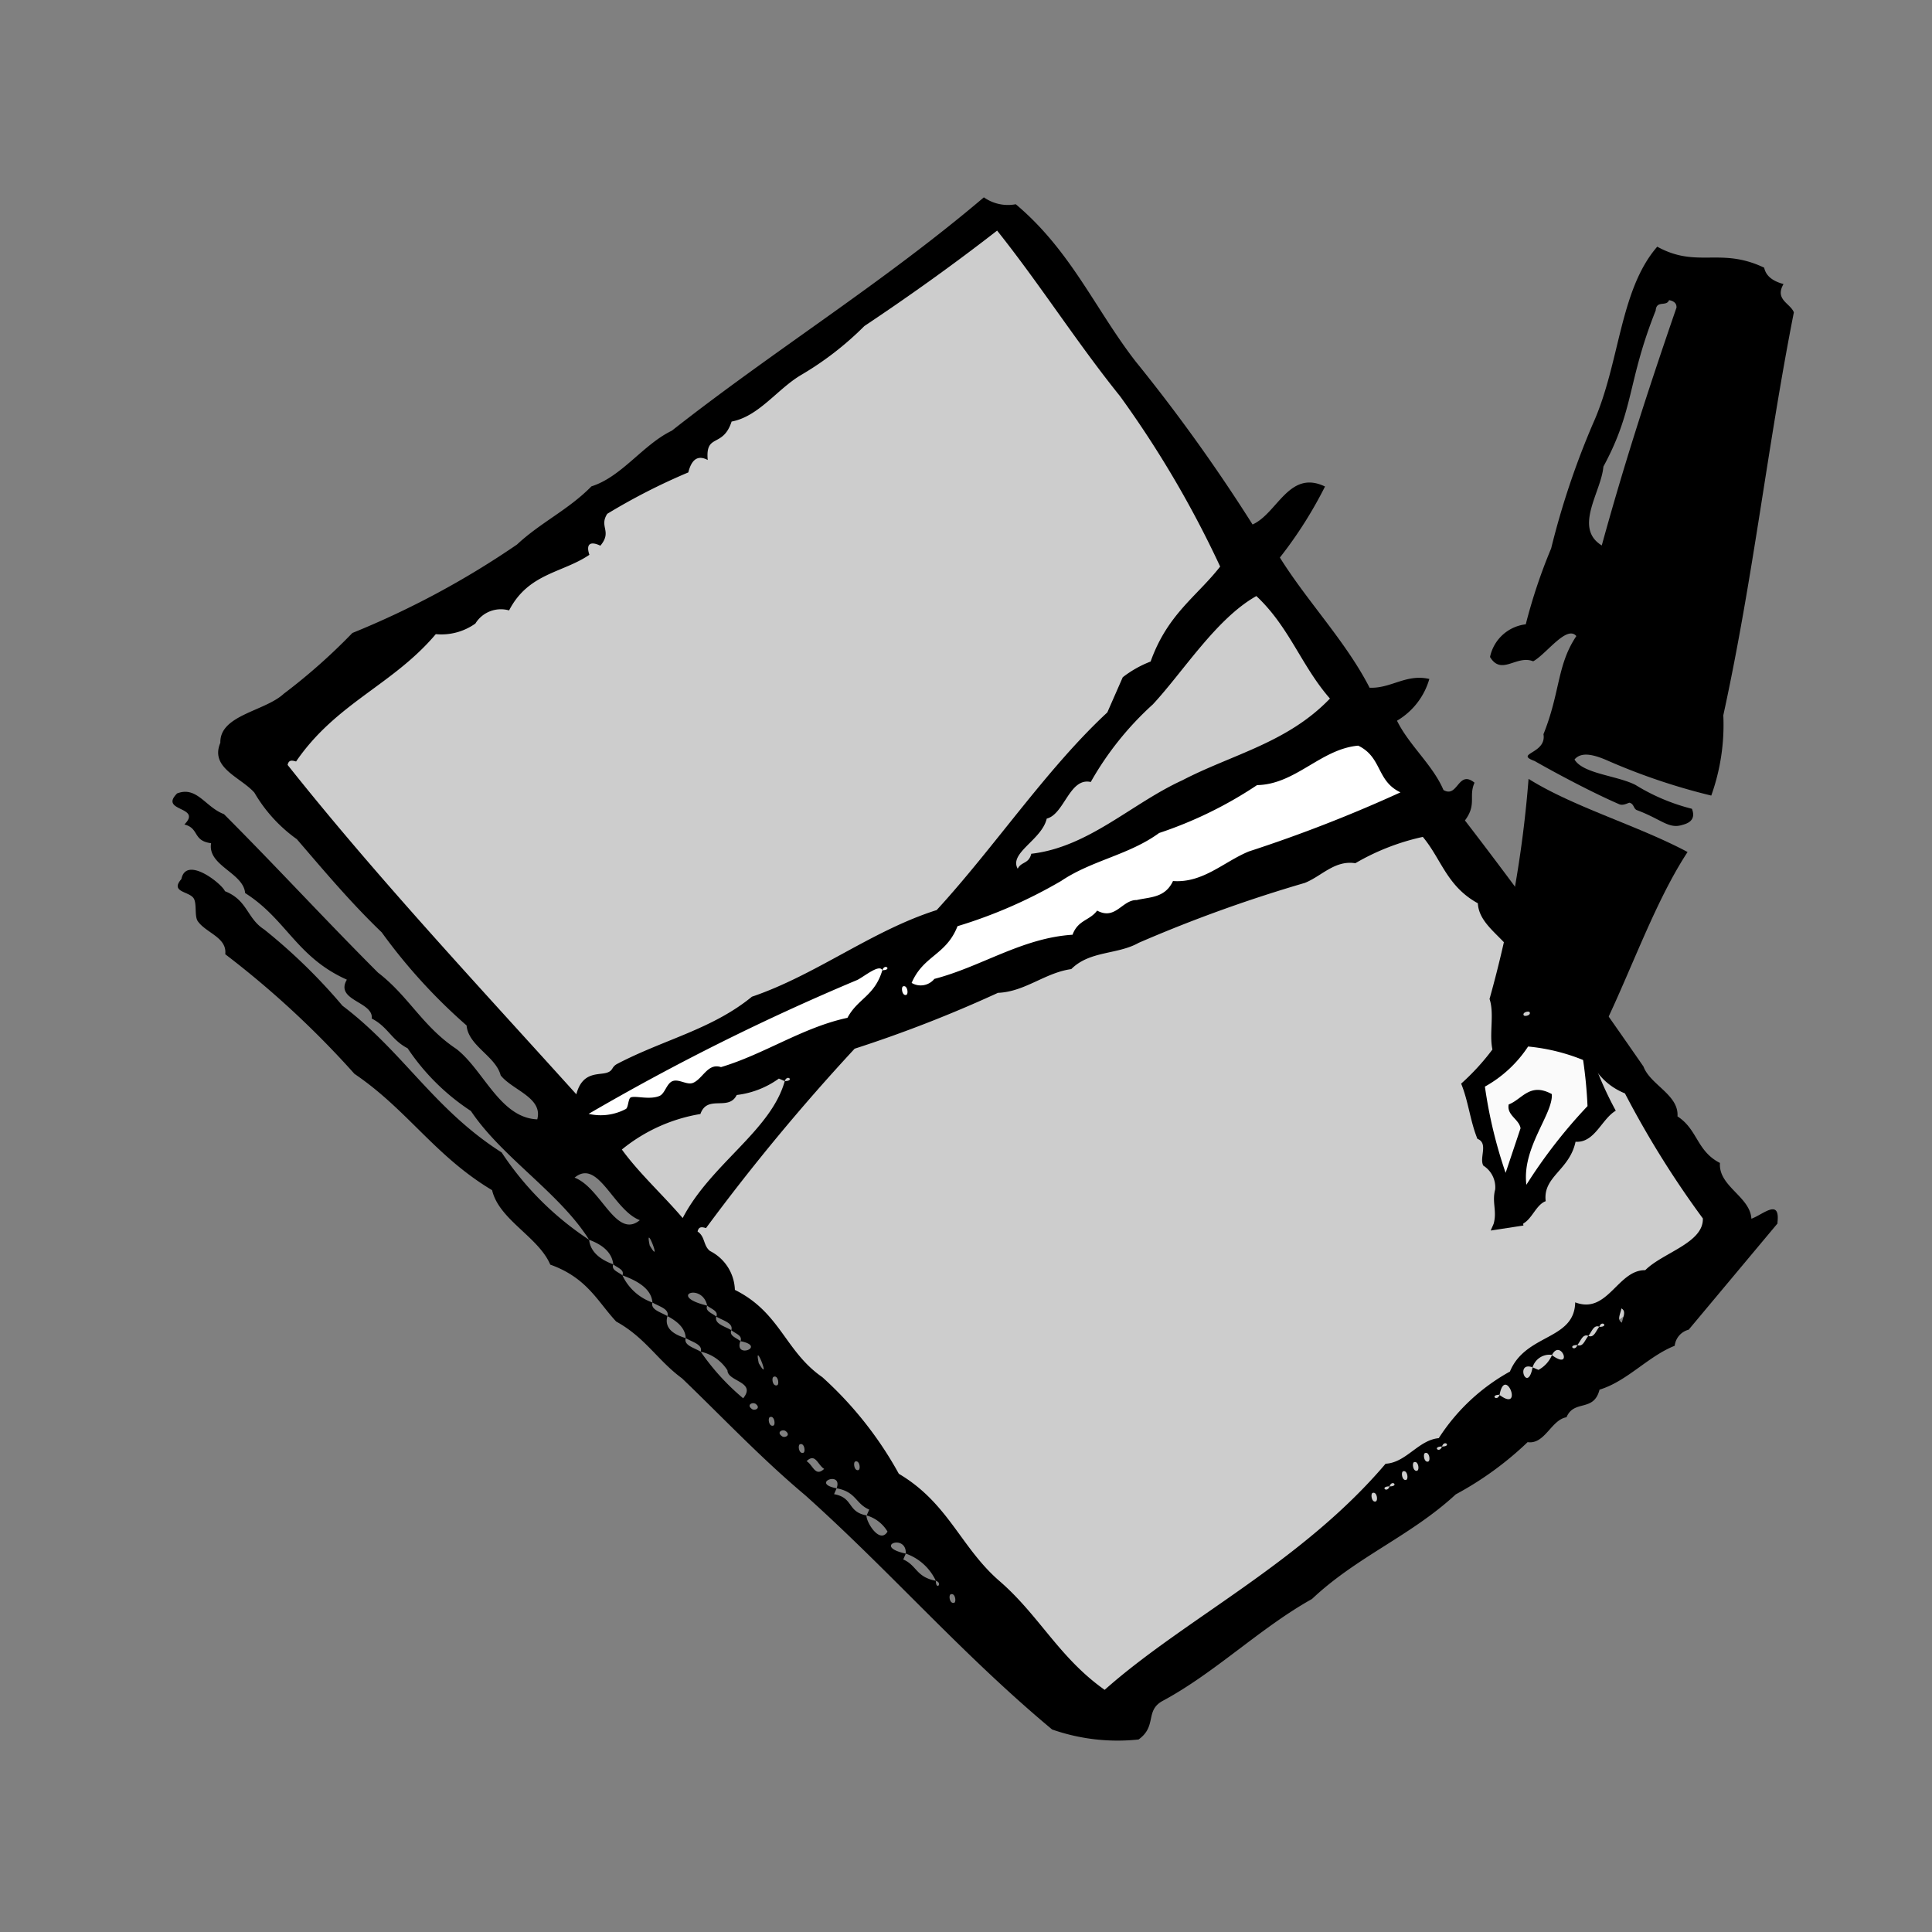 <?xml version="1.0" encoding="UTF-8"?> <svg xmlns="http://www.w3.org/2000/svg" width="56" height="56" viewBox="0 0 56 56"><rect x="0" y="0" width="56" height="56" fill="#808080" stroke="none"/><g id="Groupe_521" data-name="Groupe 521" transform="translate(-629 -1025)"><rect id="Rectangle_1868" data-name="Rectangle 1868" width="56" height="56" transform="translate(629 1025)" fill="none"></rect><g id="Groupe_1272" data-name="Groupe 1272" transform="translate(-700.521 279.114)"><path id="Tracé_5471" data-name="Tracé 5471" d="M1361.705,796.091l-24.171-27.837,18.718-13.407,2.768-2.3,1.877,2.933,19.49,26.486-3.681,2.779Z" transform="translate(-0.501 -0.418)" fill="#cdcdcd"></path><path id="Tracé_5472" data-name="Tracé 5472" d="M1348.553,782.457l24.566-9.719-1.677-3.047-23.6,11.648Z" transform="translate(-2.212 -3.265)" fill="#fff" fill-rule="evenodd"></path><path id="Tracé_5473" data-name="Tracé 5473" d="M1370.219,772.128a11.825,11.825,0,0,1-2.838,1.388c-.877.639-1.944.791-2.837,1.388a13.949,13.949,0,0,1-3.007,1.313c-.327.848-.987.841-1.33,1.644a.511.511,0,0,0,.659-.116c1.363-.354,2.54-1.187,4.005-1.28.159-.434.5-.409.713-.7.535.289.722-.313,1.147-.306.388-.091.822-.058,1.052-.551.87.063,1.47-.562,2.2-.858a41.433,41.433,0,0,0,4.4-1.715c-.705-.334-.525-1.015-1.231-1.35C1372.064,771.082,1371.337,772.108,1370.219,772.128Z" transform="translate(-4.266 -3.48)" fill="none"></path><path id="Tracé_5474" data-name="Tracé 5474" d="M1366,771.174c-.617-.138-.763.933-1.276,1.061-.143.618-1.1.993-.841,1.454.1-.213.32-.139.393-.435,1.662-.192,2.905-1.456,4.379-2.13,1.443-.751,3.05-1.084,4.283-2.374-.827-.944-1.176-2.076-2.142-2.965-1.16.653-2.115,2.188-3,3.14A9,9,0,0,0,1366,771.174Z" transform="translate(-4.869 -2.616)" fill="none"></path><path id="Tracé_5475" data-name="Tracé 5475" d="M1371.838,774.921c-.6-.093-.978.377-1.466.571a40.991,40.991,0,0,0-4.813,1.736c-.615.348-1.414.223-1.955.762-.758.1-1.34.657-2.126.688a37.625,37.625,0,0,1-4.154,1.619,60.71,60.71,0,0,0-4.308,5.2c-.108-.036-.212-.062-.244.1.224.148.163.405.36.564a1.309,1.309,0,0,1,.721,1.127c1.323.657,1.452,1.78,2.535,2.53a10.743,10.743,0,0,1,2.216,2.8c1.432.85,1.782,2.121,2.9,3.094,1.161,1,1.739,2.232,3.065,3.169,2.311-2.053,5.711-3.687,8.143-6.554.6-.031.951-.688,1.541-.741a5.774,5.774,0,0,1,2.063-1.931c.457-1.1,1.87-.9,1.892-2.005.939.361,1.228-.945,2.03-.932.507-.505,1.694-.784,1.67-1.5a27.572,27.572,0,0,1-2.258-3.624c-.992-.411-.993-1.208-1.665-1.744-.235-.706-1.1-1.167-1.42-1.84-.031-.785-1.147-1.148-1.177-1.934-.9-.494-1.054-1.278-1.59-1.914A6.71,6.71,0,0,0,1371.838,774.921Z" transform="translate(-3.031 -4.007)" fill="none"></path><path id="Tracé_5476" data-name="Tracé 5476" d="M1358.963,752.119a1.21,1.21,0,0,1-.924-.2c-2.925,2.484-6.066,4.421-9.046,6.765-.831.4-1.451,1.336-2.328,1.612-.672.683-1.47,1.044-2.158,1.686a25.088,25.088,0,0,1-4.772,2.564,17.026,17.026,0,0,1-1.988,1.761c-.548.51-1.86.615-1.839,1.421-.308.73.582.993.986,1.445a4.339,4.339,0,0,0,1.231,1.35c.787.913,1.556,1.833,2.46,2.7a16.172,16.172,0,0,0,2.461,2.7c.048.591.845.891.987,1.446.341.43,1.231.645,1.061,1.275-1.079-.043-1.554-1.428-2.345-2.041-.98-.651-1.379-1.527-2.271-2.212-1.52-1.519-2.947-3.074-4.466-4.594-.536-.2-.784-.822-1.358-.6-.534.536.745.367.211.9.44.11.233.472.775.543-.111.653.937.855.986,1.445,1.194.754,1.491,1.859,2.949,2.51-.357.609.78.635.721,1.127.469.239.571.622,1.04.862a6.452,6.452,0,0,0,1.835,1.818c.895,1.34,2.574,2.375,3.426,3.733q.649.239.7.712c.115.1.334.152.265.319.5.179.844.422.87.787.188.114.495.183.435.394.306.162.519.361.53.638.188.114.5.183.435.394a1.212,1.212,0,0,1,.775.542c.006.326.848.326.455.808a6.753,6.753,0,0,1-1.23-1.35c-.188-.115-.5-.183-.435-.394-.408-.122-.62-.321-.53-.638-.188-.114-.495-.183-.435-.394a1.513,1.513,0,0,1-.87-.787c-.115-.1-.333-.151-.265-.319q-.649-.239-.7-.712a8.88,8.88,0,0,1-2.535-2.531c-1.964-1.252-2.854-2.923-4.615-4.254a16.341,16.341,0,0,0-2.271-2.212c-.5-.319-.475-.847-1.135-1.107-.078-.206-1.123-1.047-1.263-.351-.34.387.235.35.36.563.093.158.015.515.117.659.242.343.851.469.795.956a26.951,26.951,0,0,1,3.745,3.467c1.539,1.043,2.328,2.377,3.99,3.372.2.859,1.344,1.353,1.686,2.158,1.067.382,1.365,1.063,1.91,1.649.848.467,1.2,1.127,1.91,1.648,1.182,1.135,2.276,2.3,3.575,3.392,2.482,2.224,4.542,4.611,7.151,6.785a5.741,5.741,0,0,0,2.506.29c.539-.386.182-.831.691-1.115,1.514-.81,2.834-2.119,4.336-2.958,1.3-1.228,2.856-1.821,4.167-3.032A9.55,9.55,0,0,0,1373.8,788c.5.075.685-.651,1.127-.721.219-.523.79-.139.957-.8.8-.243,1.406-.966,2.179-1.272a.544.544,0,0,1,.405-.466l2.583-3.089s-.007,0-.011,0c.092-.747-.424-.241-.754-.128-.037-.643-.961-.939-.911-1.616-.678-.345-.642-.969-1.231-1.35.043-.626-.789-.912-.986-1.445-1.66-2.4-3.368-4.787-5.175-7.133.35-.465.1-.7.278-1.094-.48-.389-.479.458-.9.212-.308-.724-1-1.3-1.347-2.009a2.063,2.063,0,0,0,.937-1.21c-.671-.156-1.11.281-1.732.254-.68-1.331-1.8-2.491-2.6-3.773a12.218,12.218,0,0,0,1.308-2.059c-1.042-.505-1.383.784-2.1,1.1a49.822,49.822,0,0,0-3.393-4.73C1361.266,755.162,1360.564,753.465,1358.963,752.119Zm-4.6,22.488c.206-.1.645-.475.733-.286.073-.213.293,0,0,0-.223.752-.713.819-1.011,1.38-1.3.279-2.405,1.052-3.666,1.429-.379-.129-.525.335-.807.455-.174.074-.4-.112-.585-.053s-.226.367-.394.435c-.293.118-.684-.015-.828.041-.08.032-.069.311-.15.339a1.555,1.555,0,0,1-1.072.138A66.681,66.681,0,0,1,1354.359,774.608Zm1.433.427c-.126.049-.163-.218-.1-.244C1355.823,774.741,1355.86,775.008,1355.792,775.035Zm-8.247,4.482a4.851,4.851,0,0,1,2.274-1.027c.2-.574.817-.071,1.052-.551a2.613,2.613,0,0,0,1.222-.476l.17.074c.072-.213.293,0,0,0-.4,1.437-2.145,2.406-2.958,3.969C1348.738,780.835,1348.05,780.212,1347.545,779.517Zm-1.371.816c.685-.566,1.12.945,1.889,1.234C1347.378,782.134,1346.944,780.623,1346.174,780.333Zm2.175,1.967c-.16-.75.389.66,0,0Zm2.631,2.775c-.115-.1-.334-.152-.265-.319-.188-.114-.5-.182-.435-.393-.115-.1-.333-.152-.265-.319-1.173-.281-.145-.682,0,0,.115.1.333.152.265.319.188.114.5.182.435.393.115.1.333.153.265.319C1351.756,785.223,1350.791,785.6,1350.98,785.076Zm.53.638c-.16-.75.39.66,0,0Zm.435.393c.127-.049.163.219.1.245C1351.914,786.4,1351.877,786.133,1351.945,786.107Zm-.542.775c.178.118.019.212-.075.17C1351.149,786.935,1351.309,786.84,1351.4,786.881Zm.434.394c.127-.049.163.219.1.245C1351.806,787.569,1351.77,787.3,1351.837,787.275Zm2.568,1.533c-.127.049-.163-.218-.1-.244C1354.437,788.514,1354.473,788.781,1354.406,788.808Zm-2.133-1.139c.178.117.019.212-.075.17C1352.019,787.722,1352.178,787.627,1352.272,787.668Zm.434.394c.127-.049.164.219.1.245C1352.676,788.356,1352.64,788.089,1352.707,788.062Zm.191.489c.257-.248.319.111.509.224C1353.15,789.022,1353.088,788.663,1352.9,788.551Zm1.74,1.574c-.573-.105-.37-.513-.944-.617l.074-.17c-.776-.148.189-.524,0,0,.573.105.543.445.945.617l-.075.17a1.04,1.04,0,0,1,.605.468C1355.02,790.973,1354.617,790.3,1354.638,790.125Zm1.061,1.275.074-.169c-.982-.212.026-.6,0,0a1.513,1.513,0,0,1,.87.787c.213.073,0,.292,0,0C1356.07,791.912,1356.1,791.572,1355.7,791.4Zm1.379,1.011c.127-.049.164.218.1.244C1357.047,792.7,1357.01,792.438,1357.077,792.411Zm12.324-2.694c-.127.05-.163-.218-.1-.244C1369.432,789.424,1369.469,789.692,1369.4,789.717Zm.393-.435c-.072.213-.293,0,0,0C1369.867,789.069,1370.087,789.286,1369.794,789.283Zm.49-.191c-.127.049-.164-.218-.1-.244C1370.314,788.8,1370.351,789.066,1370.283,789.092Zm.318-.265c-.126.049-.163-.218-.1-.244C1370.633,788.533,1370.67,788.8,1370.6,788.827Zm.319-.265c-.126.05-.163-.218-.1-.244C1370.952,788.268,1370.989,788.535,1370.921,788.562Zm.393-.434c-.073.213-.293,0,0,0C1371.388,787.914,1371.607,788.13,1371.314,788.127Zm1.67-1.5c-.073.214-.293,0,0,0C1373.148,785.755,1373.7,787.166,1372.984,786.631Zm1.52-1.156a.879.879,0,0,1-.394.435l-.17-.074c-.147.776-.524-.189,0,0a.512.512,0,0,1,.564-.361C1374.761,784.982,1375.138,785.947,1374.5,785.475Zm1.371-.816c-.1.116-.152.334-.319.266-.1.114-.151.333-.319.265-.072.213-.293-.005,0,0,.1-.116.152-.334.319-.265.1-.115.152-.334.319-.266C1375.947,784.446,1376.167,784.663,1375.875,784.659Zm.659-.116c-.164-.077-.041-.265-.021-.414C1376.675,784.206,1376.553,784.395,1376.534,784.543Zm-4.181-12.165c.031.786,1.147,1.148,1.178,1.934.32.673,1.185,1.133,1.42,1.84.672.536.674,1.333,1.666,1.744a27.556,27.556,0,0,0,2.258,3.624c.024.711-1.162.99-1.67,1.5-.8-.013-1.091,1.293-2.03.932-.023,1.107-1.435.9-1.892,2.006a5.771,5.771,0,0,0-2.063,1.931c-.59.053-.943.71-1.541.741-2.432,2.866-5.832,4.5-8.143,6.554-1.327-.937-1.9-2.167-3.066-3.169-1.113-.973-1.464-2.244-2.9-3.094a10.736,10.736,0,0,0-2.217-2.8c-1.083-.75-1.213-1.873-2.535-2.53a1.309,1.309,0,0,0-.721-1.127c-.2-.158-.136-.416-.36-.564.033-.158.137-.131.244-.1a60.68,60.68,0,0,1,4.308-5.2,37.623,37.623,0,0,0,4.154-1.619c.785-.031,1.368-.585,2.125-.688.54-.539,1.339-.414,1.955-.762a40.986,40.986,0,0,1,4.813-1.736c.488-.194.866-.665,1.466-.571a6.709,6.709,0,0,1,1.956-.763C1371.3,771.1,1371.455,771.883,1372.352,772.378Zm-2.236-3.211a41.422,41.422,0,0,1-4.4,1.715c-.73.3-1.33.922-2.2.858-.23.493-.665.46-1.052.551-.425-.007-.612.595-1.147.306-.215.292-.554.267-.713.7-1.465.093-2.642.926-4.005,1.28a.511.511,0,0,1-.659.116c.344-.8,1-.8,1.33-1.644a13.949,13.949,0,0,0,3.007-1.313c.893-.6,1.96-.749,2.837-1.388a11.828,11.828,0,0,0,2.838-1.388c1.118-.02,1.845-1.046,2.932-1.144C1369.59,768.152,1369.41,768.833,1370.116,769.167Zm-2.046-2.721c-1.234,1.29-2.841,1.623-4.283,2.374-1.474.674-2.717,1.938-4.379,2.13-.073.3-.289.222-.393.434-.261-.46.7-.836.841-1.453.513-.128.659-1.2,1.276-1.061a9.007,9.007,0,0,1,1.8-2.25c.884-.951,1.839-2.487,3-3.14C1366.894,764.371,1367.242,765.5,1368.069,766.446Zm-3.182-3.827c-.688.882-1.527,1.378-2.021,2.759a3.166,3.166,0,0,0-.808.456l-.447,1.019c-1.758,1.63-3.266,3.9-4.946,5.729-1.88.595-3.491,1.878-5.355,2.511-1.155.945-2.546,1.239-3.889,1.939-.2.1-.114.2-.319.265-.24.074-.708-.042-.881.625-2.85-3.159-5.779-6.287-8.369-9.547.032-.158.137-.131.245-.1,1.166-1.7,2.8-2.213,4.05-3.691a1.7,1.7,0,0,0,1.147-.307.867.867,0,0,1,.977-.381c.562-1.086,1.55-1.082,2.328-1.612-.1-.292.005-.414.318-.264.351-.419-.046-.545.2-.924a18.008,18.008,0,0,1,2.349-1.2c.092-.366.268-.516.563-.36-.073-.786.439-.338.692-1.114.787-.147,1.323-.94,2.009-1.347a9.089,9.089,0,0,0,1.839-1.421c1.3-.868,2.588-1.786,3.848-2.767,1.255,1.575,2.3,3.231,3.563,4.8A29.991,29.991,0,0,1,1364.887,762.619Z" transform="translate(0 -0.313)"></path><path id="Tracé_5477" data-name="Tracé 5477" d="M1384.507,778.82l1.479-1.386,1.724.726.448,1.538-2.681,2.958Z" transform="translate(-12.302 -1.551)" fill="#fafafa"></path><g id="Groupe_1271" data-name="Groupe 1271" transform="translate(1371.872 753.032)"><path id="Tracé_5478" data-name="Tracé 5478" d="M1387.781,778.227a5.664,5.664,0,0,0-1.594-.39,3.575,3.575,0,0,1-1.252,1.162,13.48,13.48,0,0,0,.6,2.5l.433-1.293c-.04-.268-.4-.374-.344-.69.393-.149.61-.65,1.251-.3.043.575-.872,1.55-.737,2.628a14.919,14.919,0,0,1,1.771-2.282A12.96,12.96,0,0,0,1387.781,778.227Z" transform="translate(-1384.245 -754.65)" fill="none"></path><path id="Tracé_5479" data-name="Tracé 5479" d="M1386.454,776.644c-.024-.048-.217,0-.173.086C1386.305,776.778,1386.5,776.733,1386.454,776.644Z" transform="translate(-1384.468 -754.449)" fill="none"></path><path id="Tracé_5480" data-name="Tracé 5480" d="M1388.97,756.719c-.058.732-.875,1.775-.047,2.285.586-2.128,1.222-4.157,2.166-6.894.006-.11-.057-.187-.215-.216-.079.2-.364-.009-.388.3C1389.662,754.263,1389.872,755.06,1388.97,756.719Z" transform="translate(-1384.847 -750.341)" fill="none"></path><path id="Tracé_5481" data-name="Tracé 5481" d="M1386.364,762.054c.373-.2.973-1.062,1.251-.731-.566.843-.462,1.624-.953,2.844.1.571-.86.555-.259.776.682.388,1.694.924,2.455,1.254.123.053.271-.051.3-.043.135.036.109.176.215.215.692.258.911.543,1.292.434.106-.031.447-.1.3-.474a5.805,5.805,0,0,1-1.637-.692c-.535-.273-1.518-.321-1.766-.736.2-.241.576-.14.991.045a18.131,18.131,0,0,0,2.973,1,6.086,6.086,0,0,0,.349-2.327c.87-3.987,1.268-7.74,2.045-11.68-.108-.269-.561-.366-.3-.82q-.491-.131-.56-.474c-1.272-.606-1.944.028-3.1-.609-1.1,1.268-1.077,3.385-1.862,5.127a23.281,23.281,0,0,0-1.213,3.619,15.764,15.764,0,0,0-.736,2.2,1.2,1.2,0,0,0-1.036.947C1385.447,762.483,1385.88,761.859,1386.364,762.054Zm3.551-10.168c.024-.31.308-.1.388-.3.158.029.221.106.215.216-.944,2.737-1.58,4.766-2.166,6.894-.828-.51-.012-1.553.047-2.285C1389.3,754.75,1389.091,753.954,1389.915,751.886Z" transform="translate(-1384.275 -750.032)"></path><path id="Tracé_5482" data-name="Tracé 5482" d="M1385.913,781.421c.254-.138.374-.545.647-.645-.088-.717.688-.892.865-1.723.557.038.751-.655,1.166-.9a10.246,10.246,0,0,1-.73-1.683c.995-1.822,1.73-4.165,2.811-5.815-1.425-.762-3.3-1.3-4.609-2.12a33.169,33.169,0,0,1-1.131,6.379c.145.429-.015,1.012.084,1.465a6.775,6.775,0,0,1-.907.99c.209.506.263,1.09.472,1.6.327.124.046.551.171.776a.744.744,0,0,1,.344.69c-.1.374.057.618-.044.992-.029.073-.058.13-.086.2l.951-.146A.079.079,0,0,1,1385.913,781.421Zm.182-6.121c.044.089-.149.133-.173.086C1385.878,775.3,1386.07,775.253,1386.094,775.3Zm.643,2.372c-.641-.35-.858.151-1.251.3-.06.317.3.423.344.69l-.433,1.293a13.463,13.463,0,0,1-.6-2.5,3.574,3.574,0,0,0,1.252-1.162,5.667,5.667,0,0,1,1.594.39,13.063,13.063,0,0,1,.128,1.337A14.93,14.93,0,0,0,1386,780.3C1385.865,779.222,1386.78,778.247,1386.737,777.672Z" transform="translate(-1384.108 -753.105)"></path></g></g></g></svg> 